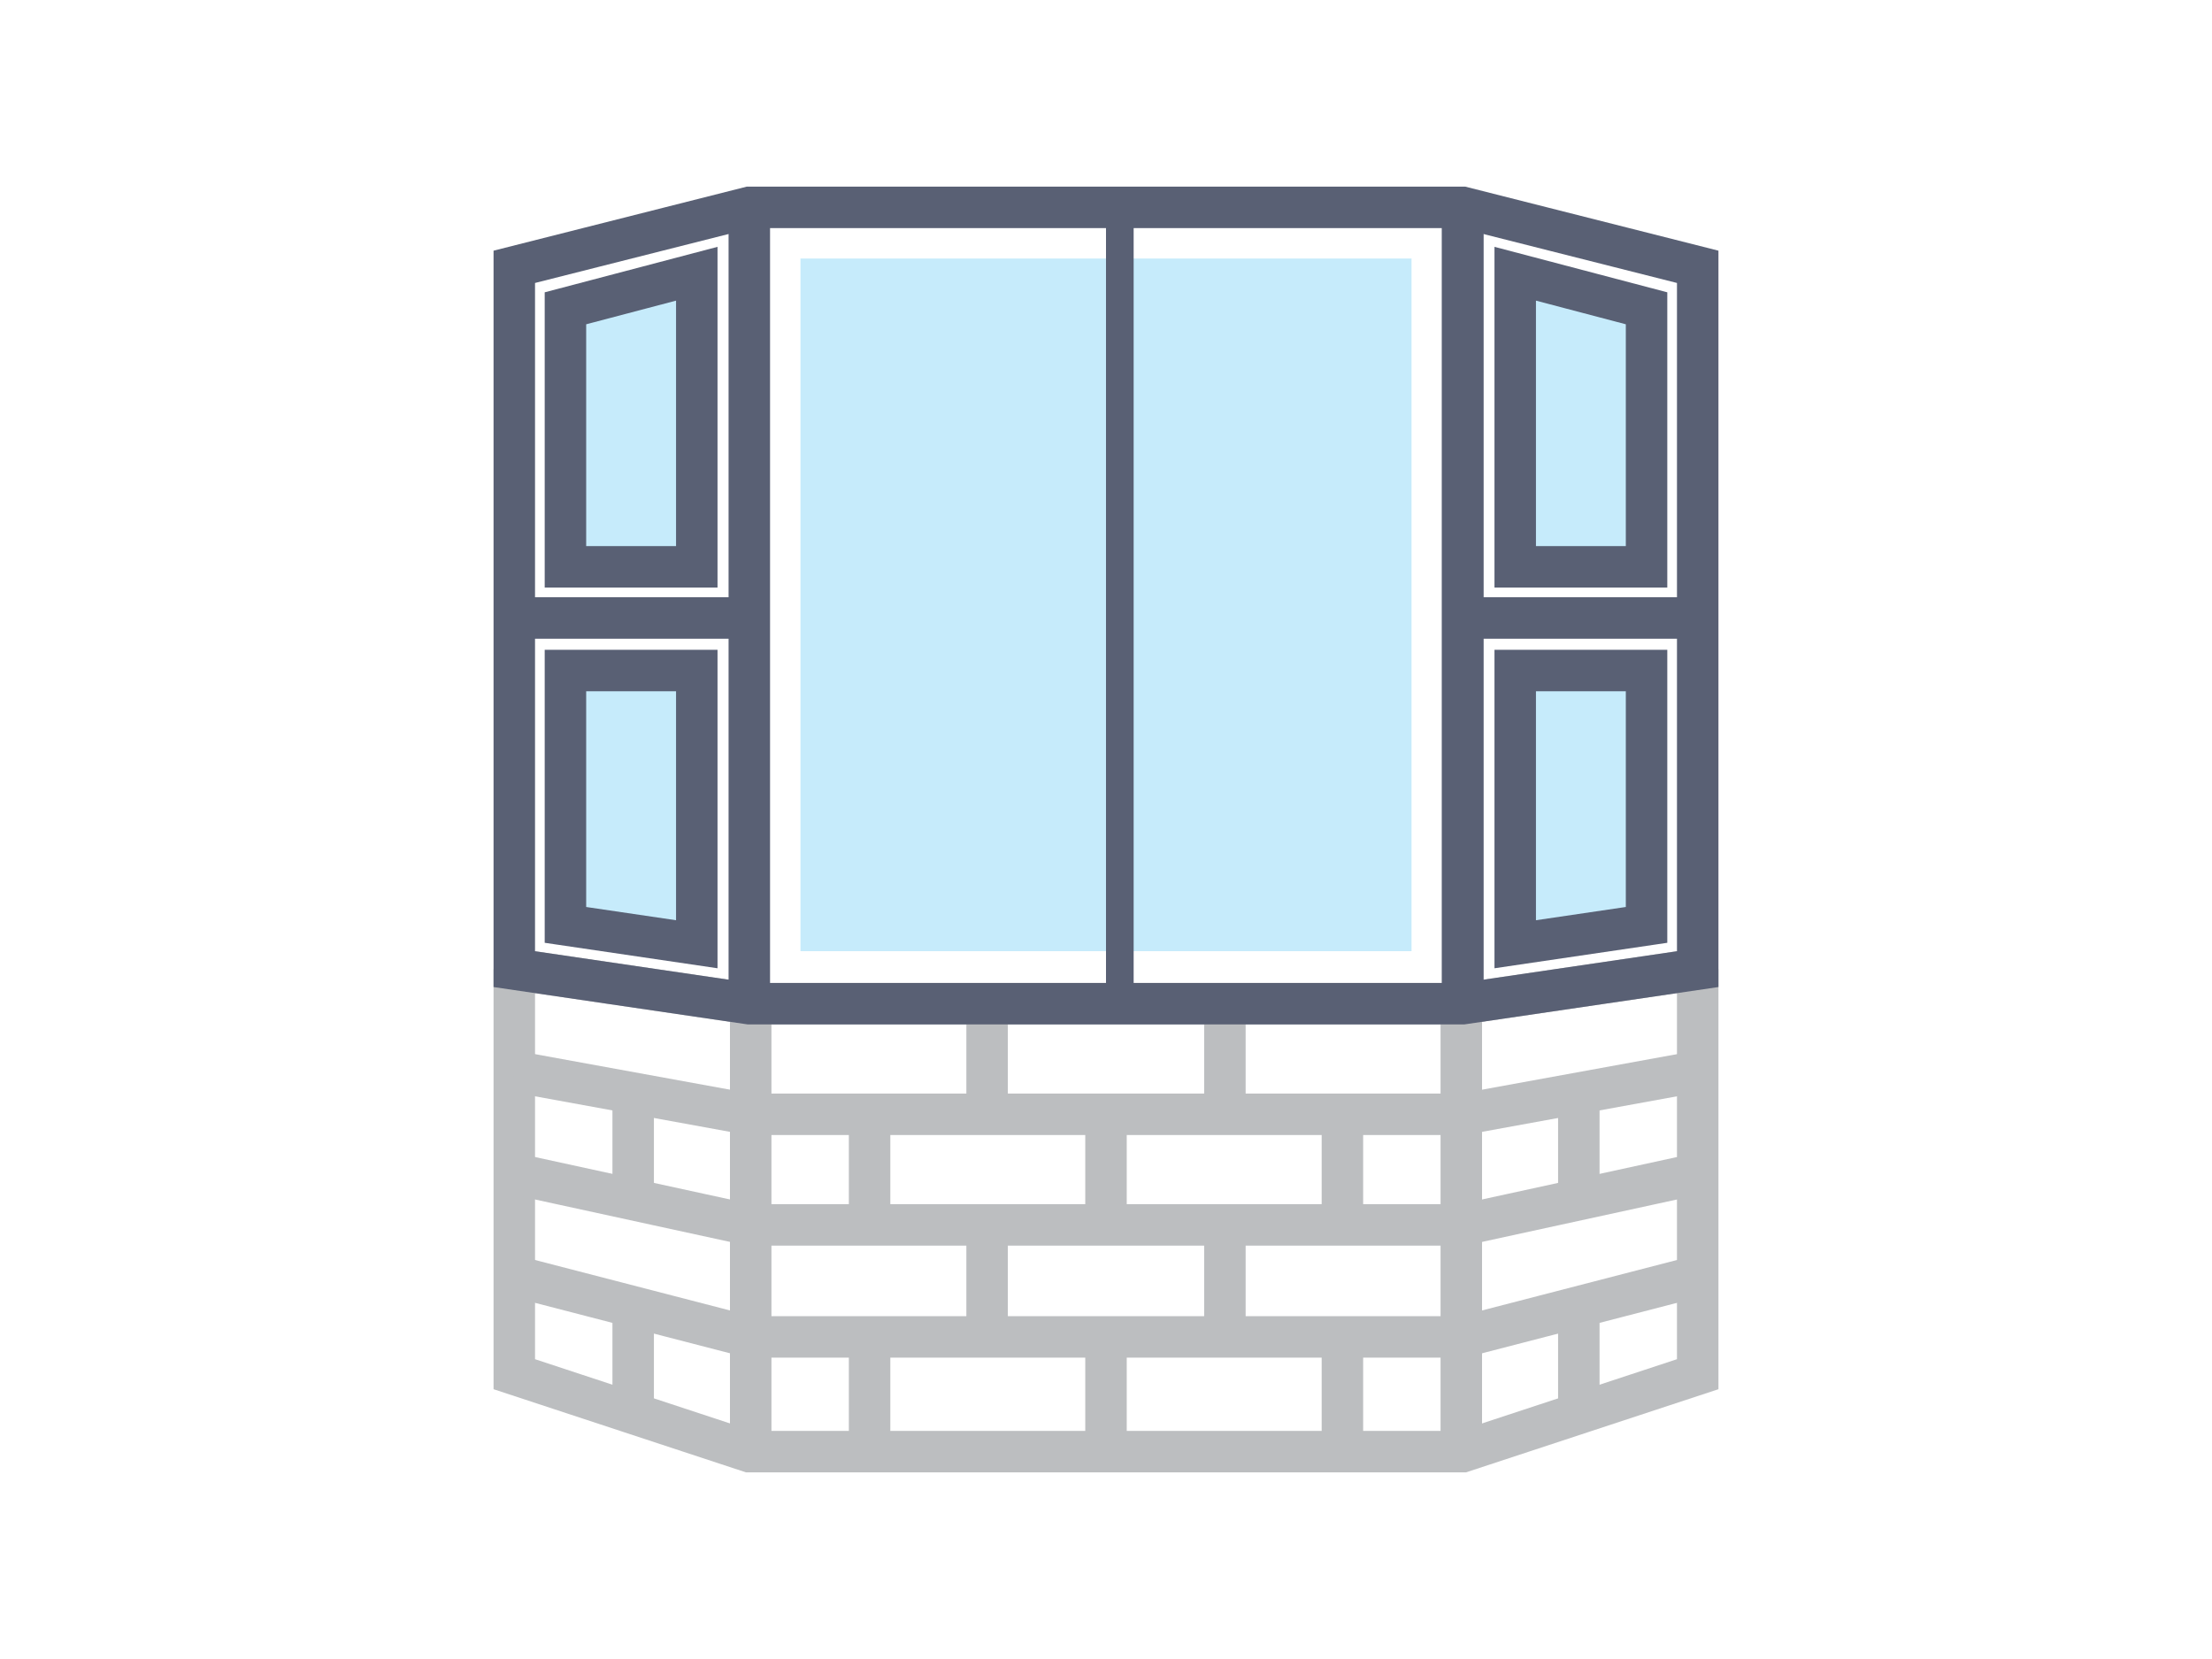 <?xml version="1.0" encoding="utf-8"?>
<!-- Generator: Adobe Illustrator 19.2.1, SVG Export Plug-In . SVG Version: 6.00 Build 0)  -->
<svg version="1.1" id="Layer_1" xmlns="http://www.w3.org/2000/svg" xmlns:xlink="http://www.w3.org/1999/xlink" x="0px" y="0px"
	 viewBox="0 0 160 120" style="enable-background:new 0 0 160 120;" xml:space="preserve">
<style type="text/css">
	.st0{fill:none;stroke:#BCBEC0;stroke-width:3;stroke-miterlimit:22.926;}
	.st1{fill:none;stroke:#596074;stroke-width:3;stroke-miterlimit:22.926;}
	.st2{opacity:0.5;fill:#8ED8F8;enable-background:new    ;}
	.st3{fill:none;stroke:#596074;stroke-width:2;stroke-miterlimit:22.926;}
</style>
<g>
	<g>
		<line class="st0" x1="105.7" y1="72.6" x2="105.7" y2="105"/>
		<polyline class="st0" points="37.2,70.1 37.2,99.4 54.2,105 105.8,105 122.8,99.4 122.8,70.1 		"/>
		<line class="st0" x1="54.3" y1="73.2" x2="54.3" y2="105"/>
		<polyline class="st0" points="37.2,70.1 54.2,72.6 105.8,72.6 122.8,70.1 		"/>
		<polyline class="st0" points="37.2,77.5 54.2,80.6 105.8,80.6 122.8,77.5 		"/>
		<polyline class="st0" points="37.2,84.9 54.2,88.6 105.8,88.6 122.8,84.9 		"/>
		<polyline class="st0" points="37.2,92.3 54.2,96.7 105.8,96.7 122.8,92.3 		"/>
		<path class="st0" d="M114.2,79.4v8 M114.2,95.4v6.8"/>
		<path class="st0" d="M88.6,72.6v8.3 M88.6,89.3v8.3"/>
		<path class="st0" d="M80,80.9v8.3 M80,97.6v7.4"/>
		<line class="st0" x1="71.4" y1="72.6" x2="71.4" y2="80.9"/>
		<path class="st0" d="M45.8,79.4v7.9 M45.8,95.4v6.8"/>
		<path class="st0" d="M97.1,80.9v8.3 M97.1,97.8v7.2"/>
		<line class="st0" x1="62.9" y1="80.9" x2="62.9" y2="89.3"/>
		<line class="st0" x1="71.4" y1="89.3" x2="71.4" y2="97.6"/>
		<line class="st0" x1="62.9" y1="97.6" x2="62.9" y2="105"/>
	</g>
	<polygon class="st1" points="105.8,15 122.8,19.3 122.8,70.1 105.8,72.6 54.2,72.6 37.2,70.1 37.2,19.3 54.2,15 	"/>
	<rect x="57.9" y="18.7" class="st2" width="44.2" height="50.1"/>
	<line class="st1" x1="105.8" y1="15" x2="105.8" y2="72.6"/>
	<g>
		<path class="st2" d="M50.4,19.8l-9.5,2.4V41h9.5V19.8L50.4,19.8z M40.9,66.9l9.5,1.4V48.5h-9.5V66.9z"/>
		<line class="st1" x1="54.2" y1="15" x2="54.2" y2="72.6"/>
		<line class="st1" x1="54.2" y1="44.7" x2="37.2" y2="44.7"/>
		<g>
			<polygon class="st1" points="50.4,19.8 40.9,22.3 40.9,41 50.4,41 			"/>
			<polygon class="st1" points="40.9,66.9 50.4,68.3 50.4,48.5 40.9,48.5 			"/>
		</g>
	</g>
	<g>
		<path class="st2" d="M109.6,19.8l9.5,2.4V41h-9.5V19.8L109.6,19.8z M119.1,66.9l-9.5,1.4V48.5h9.5V66.9z"/>
		<line class="st1" x1="105.8" y1="15" x2="105.8" y2="72.6"/>
		<line class="st1" x1="105.8" y1="44.7" x2="122.8" y2="44.7"/>
		<g>
			<polygon class="st1" points="109.6,19.8 119.1,22.3 119.1,41 109.6,41 			"/>
			<polygon class="st1" points="119.1,66.9 109.6,68.3 109.6,48.5 119.1,48.5 			"/>
		</g>
	</g>
</g>
<line class="st3" x1="81" y1="15" x2="81" y2="71.4"/>
</svg>
